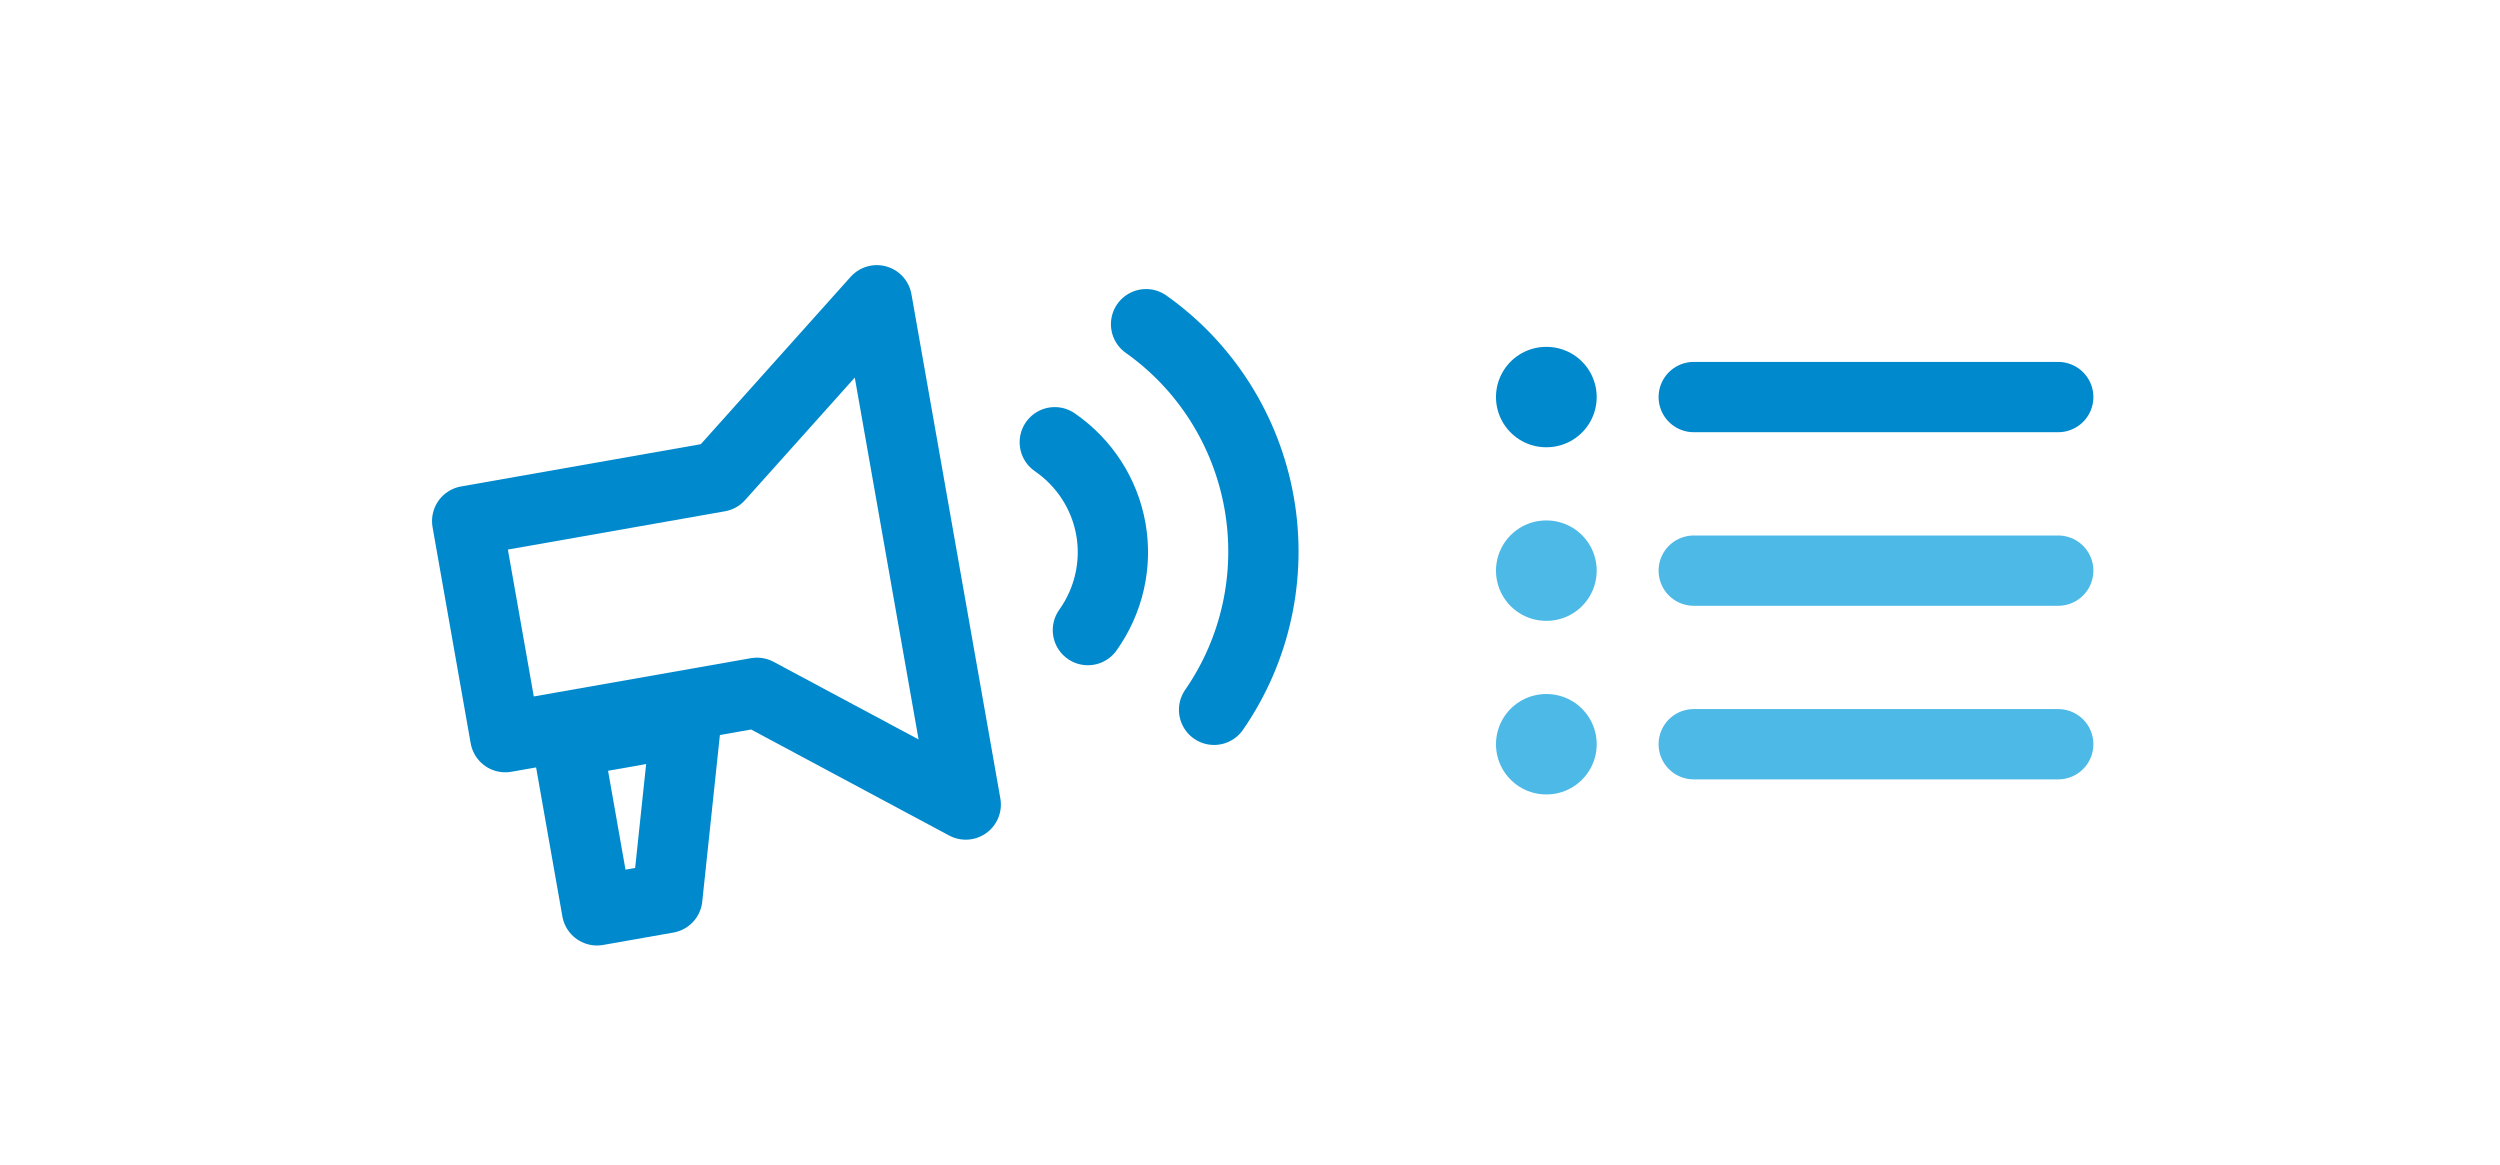 <svg width="249" height="116" viewBox="0 0 249 116" fill="none" xmlns="http://www.w3.org/2000/svg">
<path d="M168.695 39.547H205" stroke="#0089CC" stroke-width="7" stroke-linecap="round" stroke-linejoin="round"/>
<path d="M168.695 56.836H205" stroke="#4CB9E7" stroke-width="7" stroke-linecap="round" stroke-linejoin="round"/>
<path d="M168.695 74.125H205" stroke="#4CB9E7" stroke-width="7" stroke-linecap="round" stroke-linejoin="round"/>
<path d="M154 39.547H154.031" stroke="#0089CC" stroke-width="10" stroke-linecap="round" stroke-linejoin="round"/>
<path d="M154 56.836H154.031" stroke="#4CB9E7" stroke-width="10" stroke-linecap="round" stroke-linejoin="round"/>
<path d="M154 74.125H154.031" stroke="#4CB9E7" stroke-width="10" stroke-linecap="round" stroke-linejoin="round"/>
<path d="M87.332 29.906L71.6 47.477L46.53 51.897L50.326 73.422L75.395 69.002L96.188 80.132L87.332 29.906Z" stroke="#0089CC" stroke-width="7" stroke-linecap="round" stroke-linejoin="round"/>
<path d="M114.148 32.289C120.091 36.493 124.143 42.901 125.413 50.104C126.683 57.306 125.067 64.713 120.921 70.697" stroke="#0089CC" stroke-width="7" stroke-linecap="round" stroke-linejoin="round"/>
<path d="M59.46 90.671L56.508 73.93L68.326 71.846L66.463 89.437L59.46 90.671Z" stroke="#0089CC" stroke-width="7" stroke-linecap="round" stroke-linejoin="round"/>
<path d="M105.055 44.047C108.015 46.084 110.025 49.199 110.644 52.708C111.262 56.217 110.439 59.832 108.354 62.758" stroke="#0089CC" stroke-width="7" stroke-linecap="round" stroke-linejoin="round"/>
</svg>
